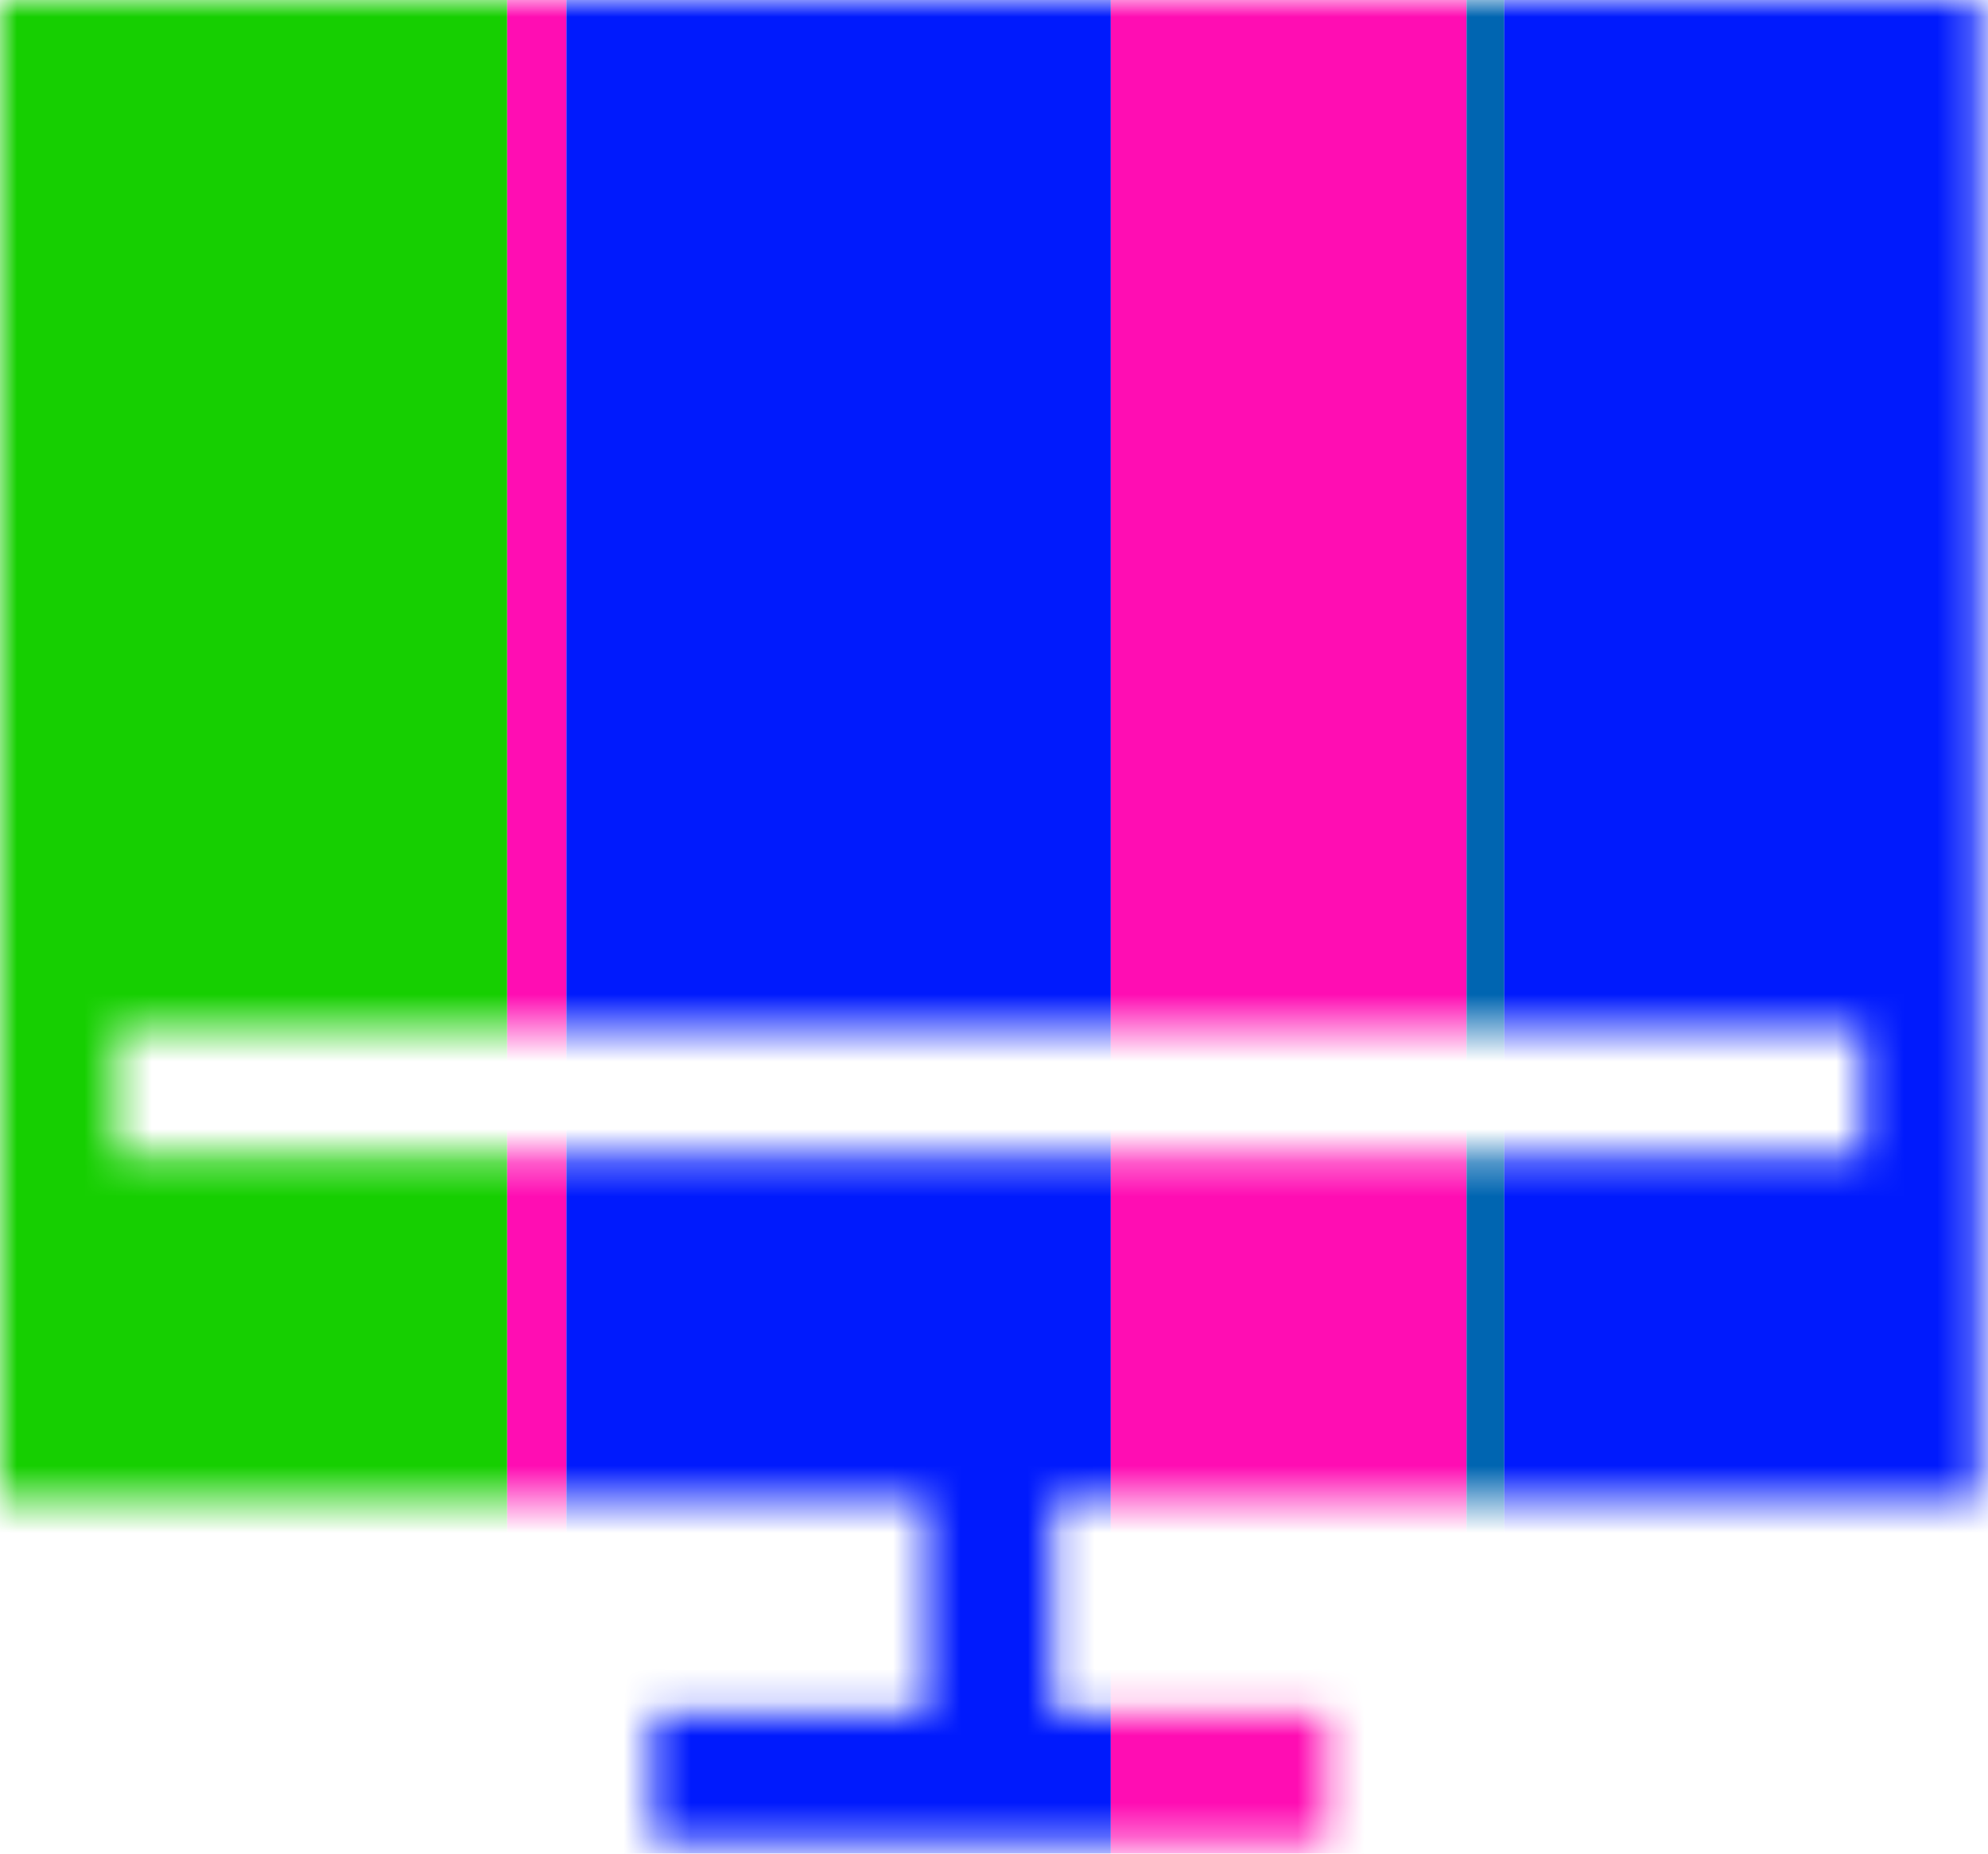 <svg width="59" height="55" viewBox="0 0 59 55" fill="none" xmlns="http://www.w3.org/2000/svg">
<mask id="mask0_3206_601" style="mask-type:alpha" maskUnits="userSpaceOnUse" x="0" y="0" width="59" height="55">
<path d="M0 0V44.488H27.492V50.841H19.369V54.654H39.363V50.841H31.241V44.488H58.732V0H0ZM3.431 34.318V30.504H55.301V34.318H3.431Z" fill="white"/>
</mask>
<g mask="url(#mask0_3206_601)">
<path d="M-0.623 -3.178H15.052V57.831H-0.623V-3.178Z" fill="#16CF01"/>
<path d="M15.053 -3.178H16.812V57.831H15.053V-3.178Z" fill="#FF0DB3"/>
<path d="M16.811 -3.178H32.966V57.831H16.811V-3.178Z" fill="#001AFD"/>
<path d="M32.967 -3.178H43.524V57.831H32.967V-3.178Z" fill="#FF0DB3"/>
<path d="M43.525 -3.178H44.645V57.831H43.525V-3.178Z" fill="#0065B1"/>
<path d="M44.643 -3.178H59.358V57.831H44.643V-3.178Z" fill="#001AFD"/>
</g>
</svg>
